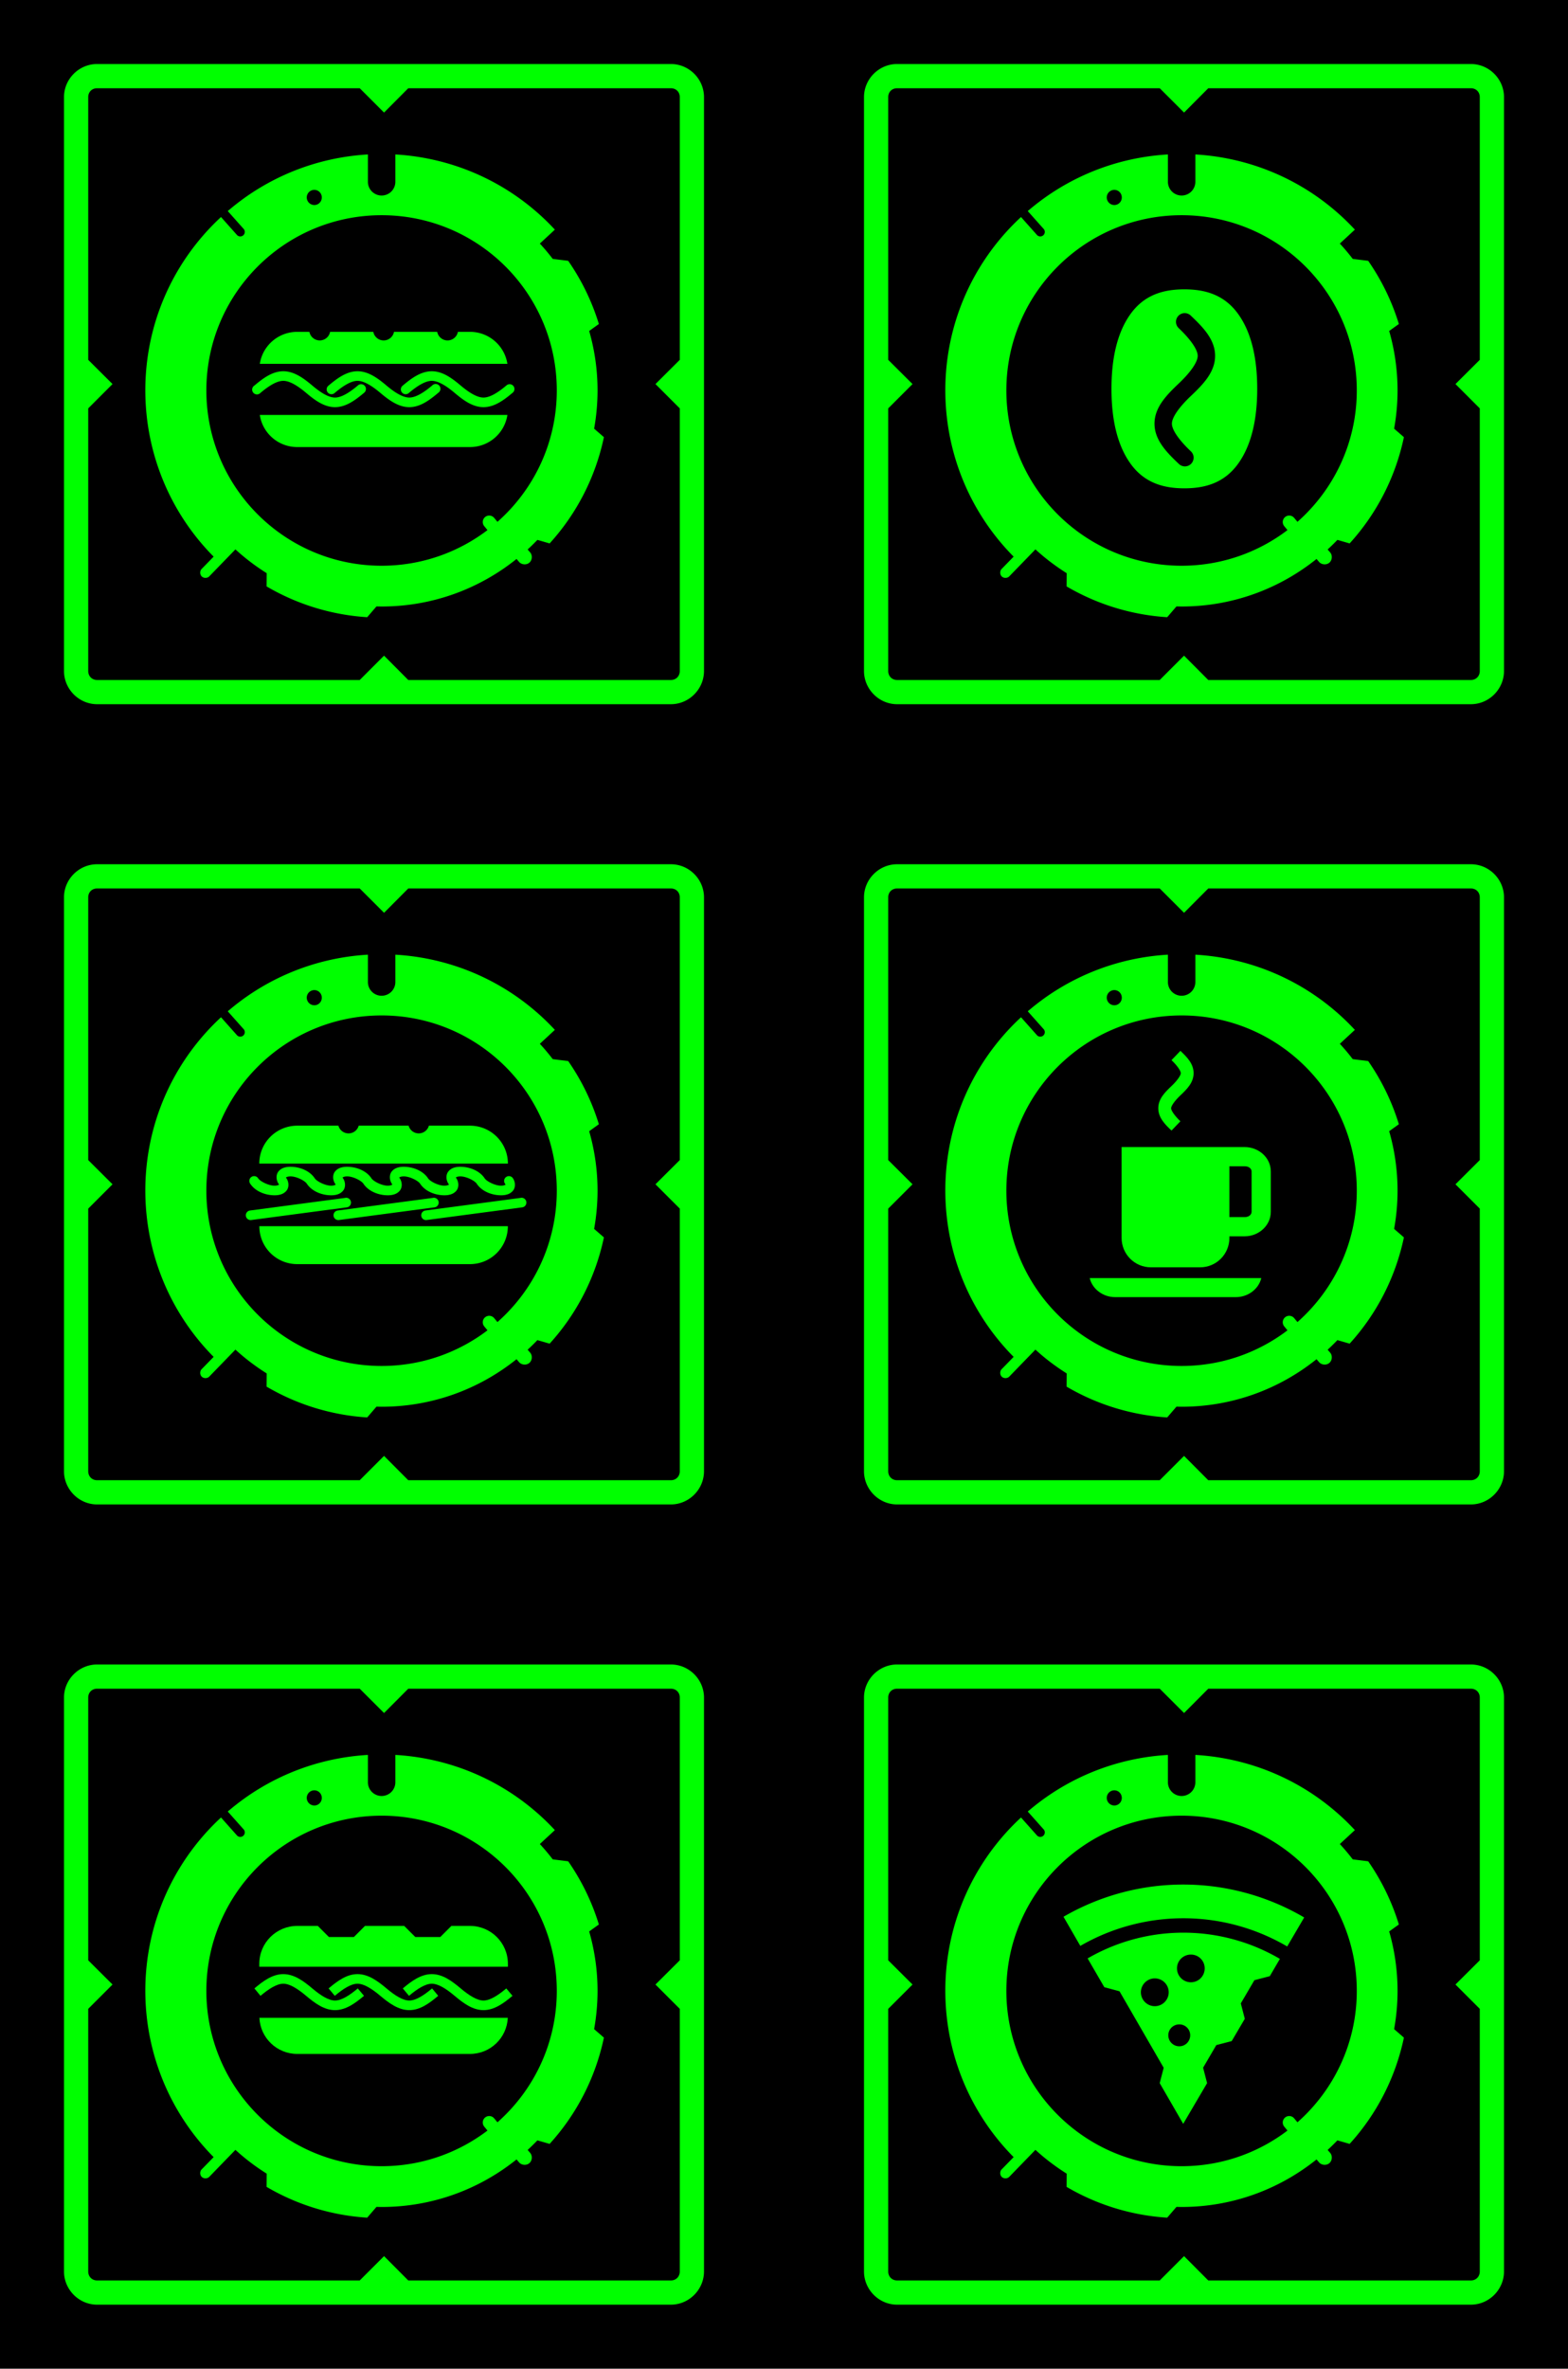 <?xml version="1.0" encoding="UTF-8" standalone="no"?>
<!-- Created with Inkscape (http://www.inkscape.org/) -->

<svg
   xmlns:svg="http://www.w3.org/2000/svg"
   xmlns="http://www.w3.org/2000/svg"
   xmlns:xlink="http://www.w3.org/1999/xlink"
   version="1.1"
   width="490"
   height="740"
   id="svg2">
  <defs
     id="defs4" />
  <rect
     width="490"
     height="740"
     x="0"
     y="0"
     id="rect2909"
     style="fill:#000000;fill-opacity:1;fill-rule:evenodd;stroke:none" />
  <path
     d="M 81.046,383.079 L 158.704,383.079 C 158.704,389.641 153.421,394.925 146.858,394.925 L 92.892,394.925 C 86.329,394.925 81.046,389.641 81.046,383.079 z M 92.906,351.669 C 86.343,351.669 81.031,356.95 81.031,363.513 L 158.719,363.513 C 158.719,356.95 153.407,351.669 146.844,351.669 L 134.031,351.669 A 3.291,3.291 0 0 1 127.688,351.669 L 112.094,351.669 A 3.291,3.291 0 0 1 105.75,351.669 L 92.906,351.669 z M 108,374.2 A 1.5,1.5 0 0 0 107.875,374.232 L 78.188,378.169 A 1.5,1.5 0 1 0 78.594,381.138 L 108.281,377.2 A 1.507,1.507 0 1 0 108,374.2 z M 135.406,374.2 A 1.5,1.5 0 0 0 135.281,374.232 L 105.594,378.169 A 1.5,1.5 0 1 0 106,381.138 L 135.688,377.2 A 1.507,1.507 0 1 0 135.406,374.2 z M 162.812,374.2 A 1.5,1.5 0 0 0 162.688,374.232 L 133,378.169 A 1.5,1.5 0 1 0 133.406,381.138 L 163.094,377.2 A 1.507,1.507 0 1 0 162.812,374.2 z M 90.781,364.513 C 89.289,364.513 87.943,364.874 87.062,365.919 C 86.182,366.965 86.263,368.625 87.031,369.794 C 87.333,370.254 87.237,370.053 87.219,370.075 C 87.2,370.098 86.764,370.419 85.812,370.419 C 83.91,370.419 81.292,369.057 80.688,368.138 A 1.5,1.5 0 1 0 78.188,369.794 C 79.724,372.133 82.829,373.419 85.812,373.419 C 87.304,373.419 88.619,373.058 89.5,372.013 C 90.381,370.967 90.3,369.307 89.531,368.138 C 89.229,367.678 89.325,367.879 89.344,367.857 C 89.362,367.834 89.83,367.513 90.781,367.513 C 92.684,367.513 95.271,368.874 95.875,369.794 C 97.412,372.133 100.516,373.419 103.5,373.419 C 104.992,373.419 106.307,373.058 107.188,372.013 C 108.068,370.967 107.987,369.307 107.219,368.138 C 106.917,367.678 107.044,367.879 107.062,367.857 C 107.081,367.834 107.517,367.513 108.469,367.513 C 110.371,367.513 112.958,368.874 113.562,369.794 C 115.099,372.133 118.204,373.419 121.188,373.419 C 122.679,373.419 124.025,373.058 124.906,372.013 C 125.787,370.967 125.706,369.307 124.938,368.138 C 124.635,367.678 124.731,367.879 124.75,367.857 C 124.769,367.834 125.205,367.513 126.156,367.513 C 128.059,367.513 130.677,368.874 131.281,369.794 C 132.818,372.133 135.891,373.419 138.875,373.419 C 140.367,373.419 141.713,373.058 142.594,372.013 C 143.475,370.967 143.393,369.307 142.625,368.138 C 142.323,367.678 142.419,367.879 142.438,367.857 C 142.456,367.834 142.892,367.513 143.844,367.513 C 145.746,367.513 148.365,368.874 148.969,369.794 C 150.505,372.133 153.61,373.419 156.594,373.419 C 158.086,373.419 159.4,373.058 160.281,372.013 C 161.162,370.967 161.081,369.307 160.312,368.138 A 1.5,1.5 0 1 0 157.812,369.794 C 158.115,370.254 158.019,370.053 158,370.075 C 157.981,370.098 157.545,370.419 156.594,370.419 C 154.691,370.419 152.073,369.057 151.469,368.138 C 149.932,365.799 146.828,364.513 143.844,364.513 C 142.352,364.513 141.037,364.874 140.156,365.919 C 139.275,366.965 139.357,368.625 140.125,369.794 C 140.427,370.254 140.331,370.053 140.312,370.075 C 140.294,370.098 139.826,370.419 138.875,370.419 C 136.972,370.419 134.385,369.057 133.781,368.138 C 132.245,365.799 129.14,364.513 126.156,364.513 C 124.664,364.513 123.35,364.874 122.469,365.919 C 121.588,366.965 121.669,368.625 122.438,369.794 C 122.74,370.254 122.612,370.053 122.594,370.075 C 122.575,370.098 122.139,370.419 121.188,370.419 C 119.285,370.419 116.698,369.057 116.094,368.138 C 114.557,365.799 111.453,364.513 108.469,364.513 C 106.977,364.513 105.631,364.874 104.75,365.919 C 103.869,366.965 103.95,368.625 104.719,369.794 C 105.021,370.254 104.925,370.053 104.906,370.075 C 104.888,370.098 104.451,370.419 103.5,370.419 C 101.597,370.419 98.979,369.057 98.375,368.138 C 96.838,365.799 93.765,364.513 90.781,364.513 z"
     id="path3048"
     style="font-size:medium;font-style:normal;font-variant:normal;font-weight:normal;font-stretch:normal;text-indent:0;text-align:start;text-decoration:none;line-height:normal;letter-spacing:normal;word-spacing:normal;text-transform:none;direction:ltr;block-progression:tb;writing-mode:lr-tb;text-anchor:start;color:#000000;fill:#00ff00;fill-opacity:1;stroke:none;stroke-width:3;marker:none;visibility:visible;display:inline;overflow:visible;enable-background:accumulate;font-family:'4990810';-inkscape-font-specification:'4990810'" />
  <path
     d="M 92.906,103.669 C 86.969,103.669 82.071,107.986 81.188,113.669 L 158.562,113.669 C 157.679,107.986 152.781,103.669 146.844,103.669 L 143.094,103.669 A 3.291,3.291 0 0 1 136.625,103.669 L 123.125,103.669 A 3.291,3.291 0 0 1 116.656,103.669 L 103.156,103.669 A 3.291,3.291 0 0 1 96.688,103.669 L 92.906,103.669 z M 81.188,129.638 C 82.053,135.336 86.959,139.669 92.906,139.669 L 146.844,139.669 C 152.791,139.669 157.697,135.336 158.562,129.638 L 81.188,129.638 z M 88.531,115.982 C 85.154,115.982 82.266,118.12 79.5,120.45 A 1.5,1.5 0 1 0 81.406,122.732 C 84.029,120.521 86.52,118.982 88.531,118.982 C 90.542,118.982 93.033,120.521 95.656,122.732 C 98.422,125.062 101.31,127.2 104.688,127.2 C 108.065,127.2 110.984,125.062 113.75,122.732 A 1.5,1.5 0 1 0 111.812,120.45 C 109.19,122.661 106.699,124.2 104.688,124.2 C 102.676,124.2 100.217,122.661 97.594,120.45 C 94.828,118.12 91.909,115.982 88.531,115.982 z M 111.719,115.982 C 108.341,115.982 105.453,118.12 102.688,120.45 A 1.5,1.5 0 1 0 104.625,122.732 C 107.248,120.521 109.708,118.982 111.719,118.982 C 113.73,118.982 116.221,120.521 118.844,122.732 C 121.609,125.062 124.529,127.2 127.906,127.2 C 131.284,127.2 134.172,125.062 136.938,122.732 A 1.5,1.5 0 1 0 135.031,120.45 C 132.408,122.661 129.917,124.2 127.906,124.2 C 125.895,124.2 123.404,122.661 120.781,120.45 C 118.016,118.12 115.096,115.982 111.719,115.982 z M 134.938,115.982 C 131.56,115.982 128.641,118.12 125.875,120.45 A 1.5,1.5 0 1 0 127.812,122.732 C 130.435,120.521 132.926,118.982 134.938,118.982 C 136.949,118.982 139.44,120.521 142.062,122.732 C 144.828,125.062 147.716,127.2 151.094,127.2 C 154.471,127.2 157.391,125.062 160.156,122.732 A 1.5,1.5 0 1 0 158.219,120.45 C 155.596,122.661 153.105,124.2 151.094,124.2 C 149.083,124.2 146.592,122.661 143.969,120.45 C 141.203,118.12 138.315,115.982 134.938,115.982 z"
     id="path2880"
     style="font-size:medium;font-style:normal;font-variant:normal;font-weight:normal;font-stretch:normal;text-indent:0;text-align:start;text-decoration:none;line-height:normal;letter-spacing:normal;word-spacing:normal;text-transform:none;direction:ltr;block-progression:tb;writing-mode:lr-tb;text-anchor:start;color:#000000;fill:#00ff00;fill-opacity:1;stroke:none;stroke-width:3;marker:none;visibility:visible;display:inline;overflow:visible;enable-background:accumulate;font-family:'4990810';-inkscape-font-specification:'4990810'" />
  <path
     d="M 370.156,97.825 A 2.718,2.718 0 0 0 368.375,102.544 C 371.977,105.957 374.281,109.188 374.281,111.169 C 374.281,113.15 371.977,116.381 368.375,119.794 C 364.524,123.443 360.781,127.276 360.781,132.357 C 360.781,137.438 364.524,141.27 368.375,144.919 A 2.719,2.719 0 1 0 372.125,140.982 C 368.523,137.569 366.219,134.337 366.219,132.357 C 366.219,130.376 368.523,127.145 372.125,123.732 C 375.976,120.083 379.719,116.25 379.719,111.169 C 379.719,106.088 375.976,102.255 372.125,98.607 A 2.718,2.718 0 0 0 370.156,97.825 z M 392.881,121.475 C 392.881,130.605 391.23,138.87 386.926,144.853 C 382.622,150.836 376.676,152.557 370.107,152.557 C 363.539,152.557 357.593,150.836 353.289,144.853 C 348.984,138.87 347.334,130.605 347.334,121.475 C 347.334,112.345 348.984,104.08 353.289,98.097 C 357.593,92.114 363.539,90.393 370.107,90.393 C 376.676,90.393 382.622,92.114 386.926,98.097 C 391.23,104.08 392.881,112.345 392.881,121.475 z"
     id="path2850"
     style="font-size:medium;font-style:normal;font-variant:normal;font-weight:normal;font-stretch:normal;text-indent:0;text-align:start;text-decoration:none;line-height:normal;letter-spacing:normal;word-spacing:normal;text-transform:none;direction:ltr;block-progression:tb;writing-mode:lr-tb;text-anchor:start;color:#000000;fill:#00ff00;fill-opacity:1;stroke:none;stroke-width:5.436;marker:none;visibility:visible;display:inline;overflow:visible;enable-background:accumulate;font-family:'4990810';-inkscape-font-specification:'4990810'" />
  <path
     d="M 134.938,616.732 C 131.56,616.732 128.641,618.87 125.875,621.2 L 127.812,623.513 C 130.435,621.302 132.926,619.732 134.938,619.732 C 136.949,619.732 139.44,621.302 142.062,623.513 C 144.828,625.844 147.716,627.982 151.094,627.982 C 154.471,627.982 157.391,625.844 160.156,623.513 L 158.219,621.2 C 155.596,623.411 153.105,624.982 151.094,624.982 C 149.083,624.982 146.592,623.411 143.969,621.2 C 141.203,618.87 138.315,616.732 134.938,616.732 z M 111.719,616.732 C 108.341,616.732 105.453,618.87 102.688,621.2 L 104.625,623.513 C 107.248,621.302 109.708,619.732 111.719,619.732 C 113.73,619.732 116.221,621.302 118.844,623.513 C 121.609,625.844 124.529,627.982 127.906,627.982 C 131.284,627.982 134.172,625.844 136.938,623.513 L 135.031,621.2 C 132.408,623.411 129.917,624.982 127.906,624.982 C 125.895,624.982 123.404,623.411 120.781,621.2 C 118.016,618.87 115.096,616.732 111.719,616.732 z M 88.531,616.732 C 85.154,616.732 82.266,618.87 79.5,621.2 L 81.406,623.513 C 84.029,621.302 86.52,619.732 88.531,619.732 C 90.542,619.732 93.033,621.302 95.656,623.513 C 98.422,625.844 101.31,627.982 104.688,627.982 C 108.065,627.982 110.984,625.844 113.75,623.513 L 111.812,621.2 C 109.19,623.411 106.699,624.982 104.688,624.982 C 102.676,624.982 100.217,623.411 97.594,621.2 C 94.828,618.87 91.909,616.732 88.531,616.732 z M 81.062,630.388 C 81.355,636.686 86.533,641.669 92.906,641.669 L 146.844,641.669 C 153.217,641.669 158.395,636.686 158.688,630.388 L 81.062,630.388 z M 92.906,601.669 C 86.343,601.669 81.031,606.95 81.031,613.513 L 81.031,614.419 L 158.719,614.419 L 158.719,613.513 C 158.719,606.95 153.407,601.669 146.844,601.669 L 141.062,601.669 L 137.594,605.138 L 129.781,605.138 L 126.312,601.669 L 114.062,601.669 L 110.594,605.138 L 102.781,605.138 L 99.312,601.669 L 92.906,601.669 z"
     id="path2860"
     style="font-size:medium;font-style:normal;font-variant:normal;font-weight:normal;font-stretch:normal;text-indent:0;text-align:start;text-decoration:none;line-height:normal;letter-spacing:normal;word-spacing:normal;text-transform:none;direction:ltr;block-progression:tb;writing-mode:lr-tb;text-anchor:start;color:#000000;fill:#00ff00;fill-opacity:1;stroke:none;stroke-width:3;marker:none;visibility:visible;display:inline;overflow:visible;enable-background:accumulate;font-family:'4990810';-inkscape-font-specification:'4990810'" />
  <path
     d="M 368.875,328.294 L 366.094,331.2 C 367.936,332.946 369,334.572 369,335.263 C 369,335.954 367.936,337.549 366.094,339.294 C 364.069,341.213 361.969,343.259 361.969,346.232 C 361.969,349.204 364.069,351.282 366.094,353.2 L 368.875,350.294 C 367.033,348.549 365.969,346.923 365.969,346.232 C 365.969,345.54 367.033,343.946 368.875,342.2 C 370.9,340.282 373,338.236 373,335.263 C 373,332.29 370.9,330.213 368.875,328.294 z M 350.5,358.357 L 350.5,386.732 C 350.5,391.812 354.576,395.919 359.656,395.919 L 375.031,395.919 C 380.111,395.919 384.188,391.812 384.188,386.732 L 384.188,386.232 L 389,386.232 C 393.294,386.232 397.125,382.92 397.125,378.575 L 397.125,365.982 C 397.125,361.637 393.294,358.357 389,358.357 L 350.5,358.357 z M 384.188,364.357 L 389,364.357 C 390.367,364.357 391.125,365.179 391.125,365.982 L 391.125,378.575 C 391.125,379.378 390.367,380.232 389,380.232 L 384.188,380.232 L 384.188,364.357 z M 340.531,399.294 C 341.375,402.766 344.725,405.232 348.438,405.232 L 386.25,405.232 C 389.963,405.232 393.313,402.766 394.156,399.294 L 340.531,399.294 z"
     id="path3189-1"
     style="font-size:medium;font-style:normal;font-variant:normal;font-weight:normal;font-stretch:normal;text-indent:0;text-align:start;text-decoration:none;line-height:normal;letter-spacing:normal;word-spacing:normal;text-transform:none;direction:ltr;block-progression:tb;writing-mode:lr-tb;text-anchor:start;color:#000000;fill:#00ff00;fill-opacity:1;stroke:none;stroke-width:4;marker:none;visibility:visible;display:inline;overflow:visible;enable-background:accumulate;font-family:'4990810';-inkscape-font-specification:'4990810'" />
  <path
     d="M 119.259,567.233 C 149.501,567.233 173.997,591.729 173.997,621.971 C 173.997,638.32 166.812,652.987 155.456,663.024 L 154.479,661.857 A 2.018,2.018 0 0 0 152.902,661.069 A 2.018,2.018 0 0 0 151.357,664.411 L 152.335,665.609 C 143.148,672.591 131.69,676.74 119.259,676.74 C 89.017,676.74 64.49,652.213 64.49,621.971 C 64.49,591.729 89.017,567.233 119.259,567.233 z M 98.229,559.315 C 99.531,559.315 100.564,560.382 100.564,561.684 C 100.564,562.985 99.531,564.052 98.229,564.052 C 96.927,564.052 95.861,562.985 95.861,561.684 C 95.861,560.382 96.927,559.315 98.229,559.315 z M 114.971,548.252 C 99.224,549.164 83.775,555.101 71.175,565.94 L 76.062,571.427 A 1.413,1.413 0 1 1 73.949,573.287 L 69.062,567.801 C 67.679,569.085 66.328,570.428 65.026,571.837 C 38.093,600.971 39.115,645.987 66.76,673.902 L 63.103,677.654 C 62.421,678.256 62.392,679.443 63.04,680.082 C 63.687,680.721 64.874,680.677 65.467,679.987 L 73.571,671.632 C 76.587,674.407 79.864,676.877 83.345,679.073 L 83.314,683.204 C 92.901,688.832 103.655,692.117 114.75,692.82 L 117.651,689.447 C 118.188,689.463 118.72,689.478 119.259,689.478 C 135.226,689.478 149.865,683.902 161.416,674.627 L 162.204,675.542 C 162.98,676.45 164.512,676.57 165.42,675.794 C 166.328,675.018 166.449,673.486 165.672,672.578 L 164.884,671.663 C 165.935,670.697 166.952,669.695 167.943,668.668 L 171.758,669.771 C 180.277,660.414 186.121,648.954 188.721,636.569 L 185.663,633.921 C 186.355,630.041 186.735,626.053 186.735,621.971 C 186.735,615.523 185.808,609.299 184.118,603.399 L 187.145,601.223 C 184.992,594.183 181.76,587.531 177.56,581.485 L 172.735,580.886 C 171.464,579.23 170.119,577.623 168.699,576.093 L 173.397,571.742 C 172.115,570.36 170.778,569.018 169.393,567.738 C 156.323,555.655 140.032,549.206 123.547,548.252 L 123.547,556.702 A 4.289,4.289 0 1 1 114.971,556.702 L 114.971,548.252 z M 30.342,527.567 L 112.417,527.567 L 120.016,535.166 L 127.583,527.567 L 209.658,527.567 C 211.264,527.567 212.433,528.736 212.433,530.342 L 212.433,612.417 L 204.834,619.984 L 212.433,627.583 L 212.433,709.626 C 212.433,711.232 211.264,712.433 209.658,712.433 L 127.583,712.433 L 120.016,704.834 L 112.417,712.433 L 30.342,712.433 C 28.736,712.433 27.567,711.232 27.567,709.626 L 27.567,627.583 L 35.166,619.984 L 27.567,612.417 L 27.567,530.342 C 27.567,528.736 28.736,527.567 30.342,527.567 z M 30.342,520 C 24.675,520 20,524.675 20,530.342 L 20,709.626 C 20,715.294 24.675,720 30.342,720 L 209.658,720 C 215.325,720 220,715.294 220,709.626 L 220,530.342 C 220,524.675 215.325,520 209.658,520 L 30.342,520 z"
     id="rect3717"
     style="font-size:medium;font-style:normal;font-variant:normal;font-weight:normal;font-stretch:normal;text-indent:0;text-align:start;text-decoration:none;line-height:normal;letter-spacing:normal;word-spacing:normal;text-transform:none;direction:ltr;block-progression:tb;writing-mode:lr-tb;text-anchor:start;color:#000000;fill:#00ff00;fill-opacity:1;stroke:none;stroke-width:7.5;marker:none;visibility:visible;display:inline;overflow:visible;enable-background:accumulate;font-family:'4990810';-inkscape-font-specification:'4990810'" />
  <use
     transform="translate(250,-500)"
     id="use3773"
     x="0"
     y="0"
     width="740"
     height="740"
     xlink:href="#rect3717" />
  <use
     transform="translate(250,-250)"
     id="use3775"
     x="0"
     y="0"
     width="740"
     height="740"
     xlink:href="#rect3717" />
  <use
     transform="translate(0,-250)"
     id="use3777"
     x="0"
     y="0"
     width="740"
     height="740"
     xlink:href="#rect3717" />
  <use
     transform="translate(0,-500)"
     id="use3779"
     x="0"
     y="0"
     width="740"
     height="740"
     xlink:href="#rect3717" />
  <path
     d="M 369.969,588.75 C 356.972,588.711 343.99,592.077 332.344,598.812 L 337.594,607.906 L 337.625,607.906 C 347.63,602.12 358.832,599.247 370,599.281 C 381.154,599.315 392.289,602.261 402.25,608.094 L 407.562,599.031 C 395.957,592.226 382.966,588.789 369.969,588.75 z M 369.969,603.781 C 359.59,603.752 349.214,606.43 339.906,611.812 A 2.258,2.258 0 0 1 339.875,611.812 L 345.094,620.812 L 349.844,622.094 L 363.656,646 L 362.406,650.781 L 369.75,663.5 L 377.219,650.781 L 375.969,645.969 L 380.094,638.906 L 384.906,637.656 L 389,630.688 L 387.75,625.875 L 392,618.625 L 396.812,617.375 L 399.969,611.969 C 390.703,606.544 380.334,603.81 369.969,603.781 z M 372.156,610.625 C 374.551,610.625 376.469,612.543 376.469,614.938 C 376.469,617.332 374.551,619.281 372.156,619.281 C 369.762,619.281 367.812,617.332 367.812,614.938 C 367.812,612.543 369.762,610.625 372.156,610.625 z M 360.875,618.062 C 363.269,618.062 365.219,620.012 365.219,622.406 C 365.219,624.801 363.269,626.75 360.875,626.75 C 358.481,626.75 356.531,624.801 356.531,622.406 C 356.531,620.012 358.481,618.062 360.875,618.062 z M 368.531,632.438 C 370.427,632.438 371.938,633.948 371.938,635.844 C 371.938,637.739 370.427,639.281 368.531,639.281 C 366.636,639.281 365.094,637.739 365.094,635.844 C 365.094,633.948 366.636,632.438 368.531,632.438 z"
     id="path3781"
     style="fill:#00ff00;fill-opacity:1;fill-rule:evenodd;stroke:none" />
  <use
     transform="translate(250,0)"
     id="use3887"
     x="0"
     y="0"
     width="740"
     height="740"
     xlink:href="#rect3717" />
</svg>
